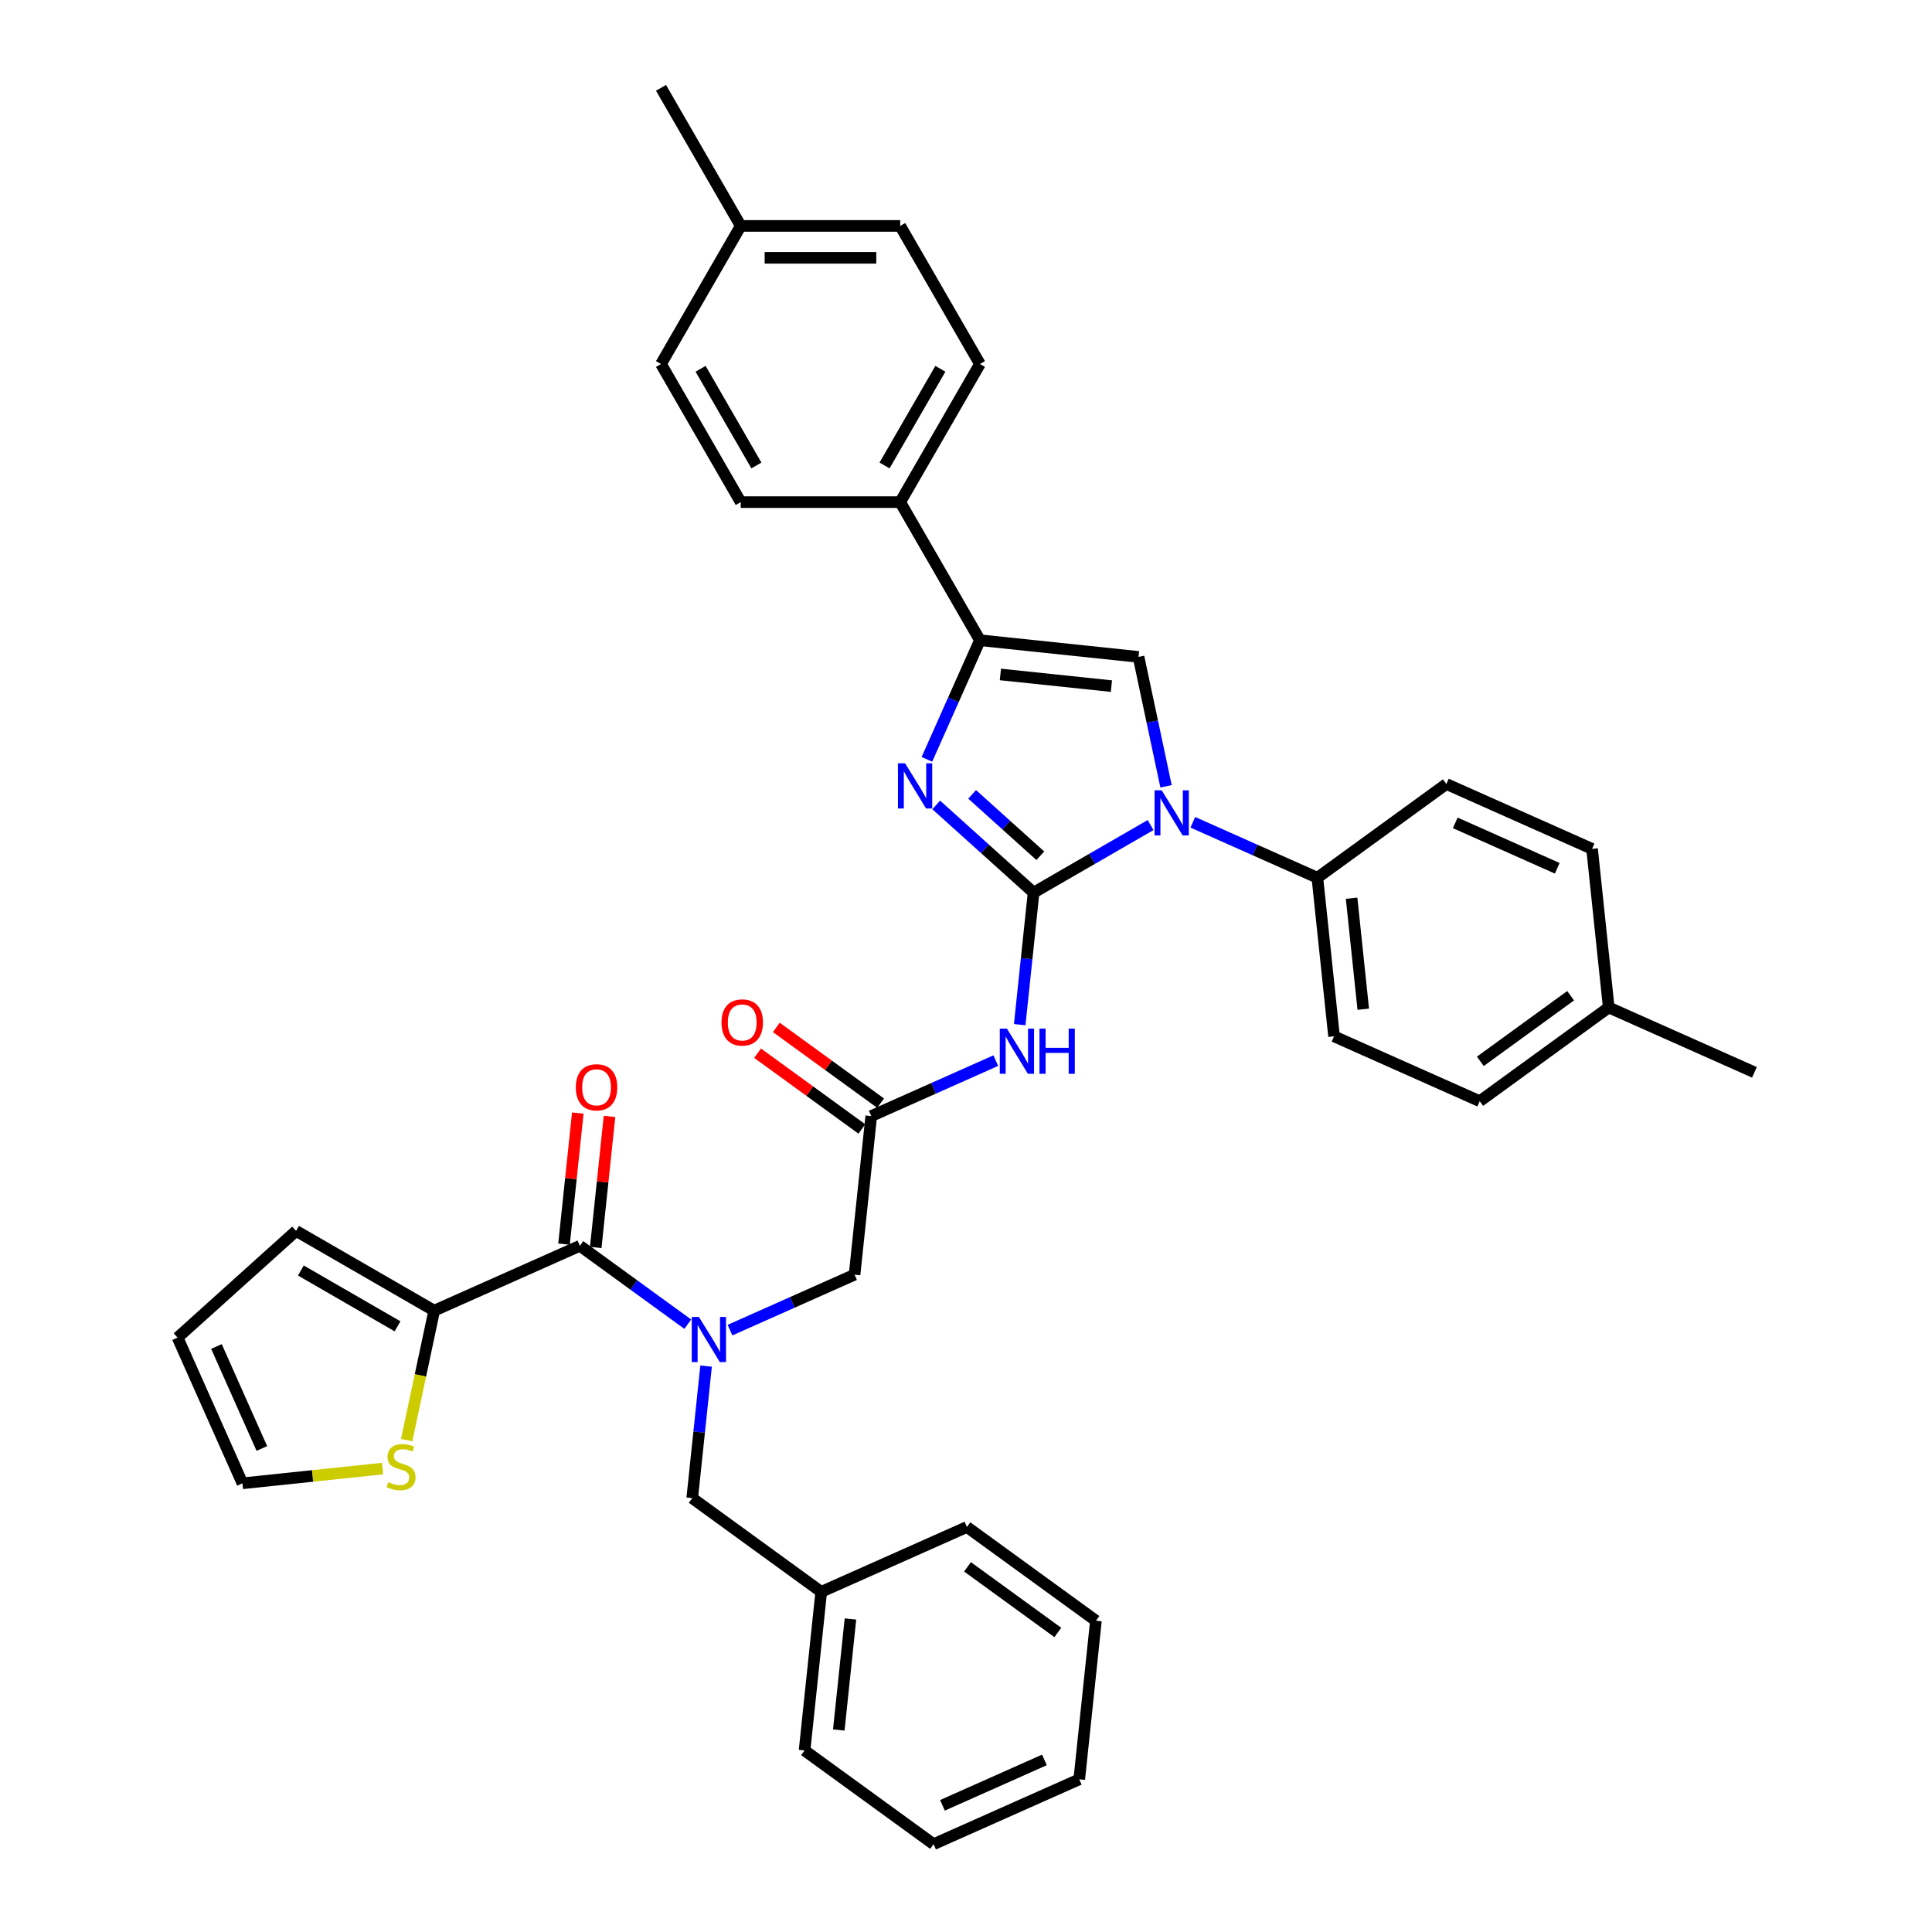 <?xml version='1.0' encoding='iso-8859-1'?>
<svg version='1.1' baseProfile='full'
              xmlns='http://www.w3.org/2000/svg'
                      xmlns:rdkit='http://www.rdkit.org/xml'
                      xmlns:xlink='http://www.w3.org/1999/xlink'
                  xml:space='preserve'
width='1000px' height='1000px' viewBox='0 0 1000 1000'>
<!-- END OF HEADER -->
<rect style='opacity:1.0;fill:#FFFFFF;stroke:none' width='1000' height='1000' x='0' y='0'> </rect>
<path class='bond-0' d='M 377.848,688.472 L 410.086,674.118' style='fill:none;fill-rule:evenodd;stroke:#0000FF;stroke-width:6px;stroke-linecap:butt;stroke-linejoin:miter;stroke-opacity:1' />
<path class='bond-0' d='M 410.086,674.118 L 442.324,659.765' style='fill:none;fill-rule:evenodd;stroke:#000000;stroke-width:6px;stroke-linecap:butt;stroke-linejoin:miter;stroke-opacity:1' />
<path class='bond-1' d='M 355.991,685.397 L 328.067,665.109' style='fill:none;fill-rule:evenodd;stroke:#0000FF;stroke-width:6px;stroke-linecap:butt;stroke-linejoin:miter;stroke-opacity:1' />
<path class='bond-1' d='M 328.067,665.109 L 300.143,644.821' style='fill:none;fill-rule:evenodd;stroke:#000000;stroke-width:6px;stroke-linecap:butt;stroke-linejoin:miter;stroke-opacity:1' />
<path class='bond-2' d='M 365.474,707.089 L 361.883,741.257' style='fill:none;fill-rule:evenodd;stroke:#0000FF;stroke-width:6px;stroke-linecap:butt;stroke-linejoin:miter;stroke-opacity:1' />
<path class='bond-2' d='M 361.883,741.257 L 358.292,775.425' style='fill:none;fill-rule:evenodd;stroke:#000000;stroke-width:6px;stroke-linecap:butt;stroke-linejoin:miter;stroke-opacity:1' />
<path class='bond-3' d='M 224.739,678.394 L 217.616,711.903' style='fill:none;fill-rule:evenodd;stroke:#000000;stroke-width:6px;stroke-linecap:butt;stroke-linejoin:miter;stroke-opacity:1' />
<path class='bond-3' d='M 217.616,711.903 L 210.493,745.412' style='fill:none;fill-rule:evenodd;stroke:#CCCC00;stroke-width:6px;stroke-linecap:butt;stroke-linejoin:miter;stroke-opacity:1' />
<path class='bond-4' d='M 224.739,678.394 L 153.257,637.123' style='fill:none;fill-rule:evenodd;stroke:#000000;stroke-width:6px;stroke-linecap:butt;stroke-linejoin:miter;stroke-opacity:1' />
<path class='bond-4' d='M 205.762,686.499 L 155.725,657.61' style='fill:none;fill-rule:evenodd;stroke:#000000;stroke-width:6px;stroke-linecap:butt;stroke-linejoin:miter;stroke-opacity:1' />
<path class='bond-5' d='M 224.739,678.394 L 300.143,644.821' style='fill:none;fill-rule:evenodd;stroke:#000000;stroke-width:6px;stroke-linecap:butt;stroke-linejoin:miter;stroke-opacity:1' />
<path class='bond-6' d='M 308.352,645.684 L 311.917,611.763' style='fill:none;fill-rule:evenodd;stroke:#000000;stroke-width:6px;stroke-linecap:butt;stroke-linejoin:miter;stroke-opacity:1' />
<path class='bond-6' d='M 311.917,611.763 L 315.482,577.843' style='fill:none;fill-rule:evenodd;stroke:#FF0000;stroke-width:6px;stroke-linecap:butt;stroke-linejoin:miter;stroke-opacity:1' />
<path class='bond-6' d='M 291.934,643.959 L 295.499,610.038' style='fill:none;fill-rule:evenodd;stroke:#000000;stroke-width:6px;stroke-linecap:butt;stroke-linejoin:miter;stroke-opacity:1' />
<path class='bond-6' d='M 295.499,610.038 L 299.065,576.117' style='fill:none;fill-rule:evenodd;stroke:#FF0000;stroke-width:6px;stroke-linecap:butt;stroke-linejoin:miter;stroke-opacity:1' />
<path class='bond-7' d='M 198.019,760.135 L 161.754,763.946' style='fill:none;fill-rule:evenodd;stroke:#CCCC00;stroke-width:6px;stroke-linecap:butt;stroke-linejoin:miter;stroke-opacity:1' />
<path class='bond-7' d='M 161.754,763.946 L 125.489,767.758' style='fill:none;fill-rule:evenodd;stroke:#000000;stroke-width:6px;stroke-linecap:butt;stroke-linejoin:miter;stroke-opacity:1' />
<path class='bond-8' d='M 153.257,637.123 L 91.917,692.354' style='fill:none;fill-rule:evenodd;stroke:#000000;stroke-width:6px;stroke-linecap:butt;stroke-linejoin:miter;stroke-opacity:1' />
<path class='bond-9' d='M 425.068,823.941 L 358.292,775.425' style='fill:none;fill-rule:evenodd;stroke:#000000;stroke-width:6px;stroke-linecap:butt;stroke-linejoin:miter;stroke-opacity:1' />
<path class='bond-10' d='M 425.068,823.941 L 416.44,906.03' style='fill:none;fill-rule:evenodd;stroke:#000000;stroke-width:6px;stroke-linecap:butt;stroke-linejoin:miter;stroke-opacity:1' />
<path class='bond-10' d='M 440.192,837.98 L 434.152,895.442' style='fill:none;fill-rule:evenodd;stroke:#000000;stroke-width:6px;stroke-linecap:butt;stroke-linejoin:miter;stroke-opacity:1' />
<path class='bond-11' d='M 425.068,823.941 L 500.472,790.369' style='fill:none;fill-rule:evenodd;stroke:#000000;stroke-width:6px;stroke-linecap:butt;stroke-linejoin:miter;stroke-opacity:1' />
<path class='bond-12' d='M 515.427,548.971 L 483.189,563.324' style='fill:none;fill-rule:evenodd;stroke:#0000FF;stroke-width:6px;stroke-linecap:butt;stroke-linejoin:miter;stroke-opacity:1' />
<path class='bond-12' d='M 483.189,563.324 L 450.952,577.677' style='fill:none;fill-rule:evenodd;stroke:#000000;stroke-width:6px;stroke-linecap:butt;stroke-linejoin:miter;stroke-opacity:1' />
<path class='bond-13' d='M 527.801,530.354 L 531.392,496.185' style='fill:none;fill-rule:evenodd;stroke:#0000FF;stroke-width:6px;stroke-linecap:butt;stroke-linejoin:miter;stroke-opacity:1' />
<path class='bond-13' d='M 531.392,496.185 L 534.984,462.017' style='fill:none;fill-rule:evenodd;stroke:#000000;stroke-width:6px;stroke-linecap:butt;stroke-linejoin:miter;stroke-opacity:1' />
<path class='bond-14' d='M 455.803,570.999 L 428.812,551.389' style='fill:none;fill-rule:evenodd;stroke:#000000;stroke-width:6px;stroke-linecap:butt;stroke-linejoin:miter;stroke-opacity:1' />
<path class='bond-14' d='M 428.812,551.389 L 401.82,531.779' style='fill:none;fill-rule:evenodd;stroke:#FF0000;stroke-width:6px;stroke-linecap:butt;stroke-linejoin:miter;stroke-opacity:1' />
<path class='bond-14' d='M 446.1,584.355 L 419.109,564.744' style='fill:none;fill-rule:evenodd;stroke:#000000;stroke-width:6px;stroke-linecap:butt;stroke-linejoin:miter;stroke-opacity:1' />
<path class='bond-14' d='M 419.109,564.744 L 392.117,545.134' style='fill:none;fill-rule:evenodd;stroke:#FF0000;stroke-width:6px;stroke-linecap:butt;stroke-linejoin:miter;stroke-opacity:1' />
<path class='bond-15' d='M 450.952,577.677 L 442.324,659.765' style='fill:none;fill-rule:evenodd;stroke:#000000;stroke-width:6px;stroke-linecap:butt;stroke-linejoin:miter;stroke-opacity:1' />
<path class='bond-16' d='M 595.537,427.056 L 565.26,444.537' style='fill:none;fill-rule:evenodd;stroke:#0000FF;stroke-width:6px;stroke-linecap:butt;stroke-linejoin:miter;stroke-opacity:1' />
<path class='bond-16' d='M 565.26,444.537 L 534.984,462.017' style='fill:none;fill-rule:evenodd;stroke:#000000;stroke-width:6px;stroke-linecap:butt;stroke-linejoin:miter;stroke-opacity:1' />
<path class='bond-17' d='M 603.543,406.996 L 596.424,373.503' style='fill:none;fill-rule:evenodd;stroke:#0000FF;stroke-width:6px;stroke-linecap:butt;stroke-linejoin:miter;stroke-opacity:1' />
<path class='bond-17' d='M 596.424,373.503 L 589.304,340.01' style='fill:none;fill-rule:evenodd;stroke:#000000;stroke-width:6px;stroke-linecap:butt;stroke-linejoin:miter;stroke-opacity:1' />
<path class='bond-18' d='M 617.394,425.612 L 649.632,439.966' style='fill:none;fill-rule:evenodd;stroke:#0000FF;stroke-width:6px;stroke-linecap:butt;stroke-linejoin:miter;stroke-opacity:1' />
<path class='bond-18' d='M 649.632,439.966 L 681.87,454.319' style='fill:none;fill-rule:evenodd;stroke:#000000;stroke-width:6px;stroke-linecap:butt;stroke-linejoin:miter;stroke-opacity:1' />
<path class='bond-19' d='M 534.984,462.017 L 509.778,439.322' style='fill:none;fill-rule:evenodd;stroke:#000000;stroke-width:6px;stroke-linecap:butt;stroke-linejoin:miter;stroke-opacity:1' />
<path class='bond-19' d='M 509.778,439.322 L 484.573,416.627' style='fill:none;fill-rule:evenodd;stroke:#0000FF;stroke-width:6px;stroke-linecap:butt;stroke-linejoin:miter;stroke-opacity:1' />
<path class='bond-19' d='M 538.468,442.94 L 520.824,427.054' style='fill:none;fill-rule:evenodd;stroke:#000000;stroke-width:6px;stroke-linecap:butt;stroke-linejoin:miter;stroke-opacity:1' />
<path class='bond-19' d='M 520.824,427.054 L 503.18,411.167' style='fill:none;fill-rule:evenodd;stroke:#0000FF;stroke-width:6px;stroke-linecap:butt;stroke-linejoin:miter;stroke-opacity:1' />
<path class='bond-20' d='M 479.767,393.035 L 493.492,362.209' style='fill:none;fill-rule:evenodd;stroke:#0000FF;stroke-width:6px;stroke-linecap:butt;stroke-linejoin:miter;stroke-opacity:1' />
<path class='bond-20' d='M 493.492,362.209 L 507.216,331.382' style='fill:none;fill-rule:evenodd;stroke:#000000;stroke-width:6px;stroke-linecap:butt;stroke-linejoin:miter;stroke-opacity:1' />
<path class='bond-21' d='M 507.216,331.382 L 465.946,259.9' style='fill:none;fill-rule:evenodd;stroke:#000000;stroke-width:6px;stroke-linecap:butt;stroke-linejoin:miter;stroke-opacity:1' />
<path class='bond-22' d='M 507.216,331.382 L 589.304,340.01' style='fill:none;fill-rule:evenodd;stroke:#000000;stroke-width:6px;stroke-linecap:butt;stroke-linejoin:miter;stroke-opacity:1' />
<path class='bond-22' d='M 517.804,349.094 L 575.266,355.134' style='fill:none;fill-rule:evenodd;stroke:#000000;stroke-width:6px;stroke-linecap:butt;stroke-linejoin:miter;stroke-opacity:1' />
<path class='bond-23' d='M 465.946,259.9 L 507.216,188.418' style='fill:none;fill-rule:evenodd;stroke:#000000;stroke-width:6px;stroke-linecap:butt;stroke-linejoin:miter;stroke-opacity:1' />
<path class='bond-23' d='M 457.84,240.924 L 486.729,190.887' style='fill:none;fill-rule:evenodd;stroke:#000000;stroke-width:6px;stroke-linecap:butt;stroke-linejoin:miter;stroke-opacity:1' />
<path class='bond-24' d='M 465.946,259.9 L 383.406,259.9' style='fill:none;fill-rule:evenodd;stroke:#000000;stroke-width:6px;stroke-linecap:butt;stroke-linejoin:miter;stroke-opacity:1' />
<path class='bond-25' d='M 507.216,188.418 L 465.946,116.937' style='fill:none;fill-rule:evenodd;stroke:#000000;stroke-width:6px;stroke-linecap:butt;stroke-linejoin:miter;stroke-opacity:1' />
<path class='bond-26' d='M 681.87,454.319 L 748.646,405.803' style='fill:none;fill-rule:evenodd;stroke:#000000;stroke-width:6px;stroke-linecap:butt;stroke-linejoin:miter;stroke-opacity:1' />
<path class='bond-27' d='M 681.87,454.319 L 690.498,536.407' style='fill:none;fill-rule:evenodd;stroke:#000000;stroke-width:6px;stroke-linecap:butt;stroke-linejoin:miter;stroke-opacity:1' />
<path class='bond-27' d='M 699.582,464.907 L 705.621,522.368' style='fill:none;fill-rule:evenodd;stroke:#000000;stroke-width:6px;stroke-linecap:butt;stroke-linejoin:miter;stroke-opacity:1' />
<path class='bond-28' d='M 832.678,521.463 L 765.902,569.979' style='fill:none;fill-rule:evenodd;stroke:#000000;stroke-width:6px;stroke-linecap:butt;stroke-linejoin:miter;stroke-opacity:1' />
<path class='bond-28' d='M 812.959,515.385 L 766.215,549.346' style='fill:none;fill-rule:evenodd;stroke:#000000;stroke-width:6px;stroke-linecap:butt;stroke-linejoin:miter;stroke-opacity:1' />
<path class='bond-29' d='M 832.678,521.463 L 908.083,555.035' style='fill:none;fill-rule:evenodd;stroke:#000000;stroke-width:6px;stroke-linecap:butt;stroke-linejoin:miter;stroke-opacity:1' />
<path class='bond-30' d='M 832.678,521.463 L 824.051,439.375' style='fill:none;fill-rule:evenodd;stroke:#000000;stroke-width:6px;stroke-linecap:butt;stroke-linejoin:miter;stroke-opacity:1' />
<path class='bond-31' d='M 748.646,405.803 L 824.051,439.375' style='fill:none;fill-rule:evenodd;stroke:#000000;stroke-width:6px;stroke-linecap:butt;stroke-linejoin:miter;stroke-opacity:1' />
<path class='bond-31' d='M 753.243,425.92 L 806.026,449.42' style='fill:none;fill-rule:evenodd;stroke:#000000;stroke-width:6px;stroke-linecap:butt;stroke-linejoin:miter;stroke-opacity:1' />
<path class='bond-32' d='M 690.498,536.407 L 765.902,569.979' style='fill:none;fill-rule:evenodd;stroke:#000000;stroke-width:6px;stroke-linecap:butt;stroke-linejoin:miter;stroke-opacity:1' />
<path class='bond-33' d='M 383.406,259.9 L 342.136,188.418' style='fill:none;fill-rule:evenodd;stroke:#000000;stroke-width:6px;stroke-linecap:butt;stroke-linejoin:miter;stroke-opacity:1' />
<path class='bond-33' d='M 391.512,240.924 L 362.623,190.887' style='fill:none;fill-rule:evenodd;stroke:#000000;stroke-width:6px;stroke-linecap:butt;stroke-linejoin:miter;stroke-opacity:1' />
<path class='bond-34' d='M 465.946,116.937 L 383.406,116.937' style='fill:none;fill-rule:evenodd;stroke:#000000;stroke-width:6px;stroke-linecap:butt;stroke-linejoin:miter;stroke-opacity:1' />
<path class='bond-34' d='M 453.565,133.445 L 395.787,133.445' style='fill:none;fill-rule:evenodd;stroke:#000000;stroke-width:6px;stroke-linecap:butt;stroke-linejoin:miter;stroke-opacity:1' />
<path class='bond-35' d='M 342.136,188.418 L 383.406,116.937' style='fill:none;fill-rule:evenodd;stroke:#000000;stroke-width:6px;stroke-linecap:butt;stroke-linejoin:miter;stroke-opacity:1' />
<path class='bond-36' d='M 383.406,116.937 L 342.136,45.455' style='fill:none;fill-rule:evenodd;stroke:#000000;stroke-width:6px;stroke-linecap:butt;stroke-linejoin:miter;stroke-opacity:1' />
<path class='bond-37' d='M 416.44,906.03 L 483.217,954.545' style='fill:none;fill-rule:evenodd;stroke:#000000;stroke-width:6px;stroke-linecap:butt;stroke-linejoin:miter;stroke-opacity:1' />
<path class='bond-38' d='M 500.472,790.369 L 567.249,838.885' style='fill:none;fill-rule:evenodd;stroke:#000000;stroke-width:6px;stroke-linecap:butt;stroke-linejoin:miter;stroke-opacity:1' />
<path class='bond-38' d='M 500.786,811.002 L 547.529,844.963' style='fill:none;fill-rule:evenodd;stroke:#000000;stroke-width:6px;stroke-linecap:butt;stroke-linejoin:miter;stroke-opacity:1' />
<path class='bond-39' d='M 483.217,954.545 L 558.621,920.973' style='fill:none;fill-rule:evenodd;stroke:#000000;stroke-width:6px;stroke-linecap:butt;stroke-linejoin:miter;stroke-opacity:1' />
<path class='bond-39' d='M 487.813,934.429 L 540.596,910.928' style='fill:none;fill-rule:evenodd;stroke:#000000;stroke-width:6px;stroke-linecap:butt;stroke-linejoin:miter;stroke-opacity:1' />
<path class='bond-40' d='M 567.249,838.885 L 558.621,920.973' style='fill:none;fill-rule:evenodd;stroke:#000000;stroke-width:6px;stroke-linecap:butt;stroke-linejoin:miter;stroke-opacity:1' />
<path class='bond-41' d='M 125.489,767.758 L 91.917,692.354' style='fill:none;fill-rule:evenodd;stroke:#000000;stroke-width:6px;stroke-linecap:butt;stroke-linejoin:miter;stroke-opacity:1' />
<path class='bond-41' d='M 135.535,749.733 L 112.034,696.95' style='fill:none;fill-rule:evenodd;stroke:#000000;stroke-width:6px;stroke-linecap:butt;stroke-linejoin:miter;stroke-opacity:1' />
<path  class='atom-0' d='M 361.752 681.65
L 369.412 694.031
Q 370.172 695.252, 371.393 697.464
Q 372.615 699.676, 372.681 699.809
L 372.681 681.65
L 375.784 681.65
L 375.784 705.025
L 372.582 705.025
L 364.361 691.488
Q 363.403 689.904, 362.38 688.088
Q 361.389 686.272, 361.092 685.711
L 361.092 705.025
L 358.055 705.025
L 358.055 681.65
L 361.752 681.65
' fill='#0000FF'/>
<path  class='atom-3' d='M 298.041 562.799
Q 298.041 557.187, 300.814 554.05
Q 303.587 550.914, 308.771 550.914
Q 313.954 550.914, 316.728 554.05
Q 319.501 557.187, 319.501 562.799
Q 319.501 568.478, 316.695 571.714
Q 313.888 574.916, 308.771 574.916
Q 303.62 574.916, 300.814 571.714
Q 298.041 568.511, 298.041 562.799
M 308.771 572.275
Q 312.336 572.275, 314.251 569.898
Q 316.199 567.488, 316.199 562.799
Q 316.199 558.21, 314.251 555.899
Q 312.336 553.555, 308.771 553.555
Q 305.205 553.555, 303.257 555.866
Q 301.342 558.177, 301.342 562.799
Q 301.342 567.521, 303.257 569.898
Q 305.205 572.275, 308.771 572.275
' fill='#FF0000'/>
<path  class='atom-4' d='M 200.974 767.153
Q 201.238 767.252, 202.328 767.714
Q 203.418 768.177, 204.606 768.474
Q 205.828 768.738, 207.016 768.738
Q 209.228 768.738, 210.516 767.681
Q 211.804 766.592, 211.804 764.71
Q 211.804 763.422, 211.143 762.63
Q 210.516 761.837, 209.526 761.408
Q 208.535 760.979, 206.884 760.484
Q 204.804 759.856, 203.55 759.262
Q 202.328 758.668, 201.437 757.413
Q 200.578 756.159, 200.578 754.046
Q 200.578 751.107, 202.559 749.291
Q 204.573 747.475, 208.535 747.475
Q 211.242 747.475, 214.313 748.763
L 213.553 751.305
Q 210.747 750.15, 208.634 750.15
Q 206.356 750.15, 205.101 751.107
Q 203.847 752.032, 203.88 753.649
Q 203.88 754.904, 204.507 755.663
Q 205.167 756.423, 206.092 756.852
Q 207.049 757.281, 208.634 757.776
Q 210.747 758.437, 212.002 759.097
Q 213.256 759.757, 214.148 761.111
Q 215.072 762.432, 215.072 764.71
Q 215.072 767.945, 212.893 769.695
Q 210.747 771.412, 207.148 771.412
Q 205.068 771.412, 203.484 770.95
Q 201.932 770.521, 200.083 769.761
L 200.974 767.153
' fill='#CCCC00'/>
<path  class='atom-8' d='M 521.189 532.417
L 528.848 544.798
Q 529.608 546.02, 530.829 548.232
Q 532.051 550.444, 532.117 550.576
L 532.117 532.417
L 535.221 532.417
L 535.221 555.793
L 532.018 555.793
L 523.797 542.256
Q 522.84 540.671, 521.816 538.855
Q 520.826 537.04, 520.528 536.478
L 520.528 555.793
L 517.491 555.793
L 517.491 532.417
L 521.189 532.417
' fill='#0000FF'/>
<path  class='atom-8' d='M 538.027 532.417
L 541.197 532.417
L 541.197 542.355
L 553.148 542.355
L 553.148 532.417
L 556.318 532.417
L 556.318 555.793
L 553.148 555.793
L 553.148 544.996
L 541.197 544.996
L 541.197 555.793
L 538.027 555.793
L 538.027 532.417
' fill='#0000FF'/>
<path  class='atom-10' d='M 373.445 529.227
Q 373.445 523.614, 376.218 520.478
Q 378.992 517.341, 384.175 517.341
Q 389.359 517.341, 392.132 520.478
Q 394.905 523.614, 394.905 529.227
Q 394.905 534.906, 392.099 538.142
Q 389.293 541.344, 384.175 541.344
Q 379.025 541.344, 376.218 538.142
Q 373.445 534.939, 373.445 529.227
M 384.175 538.703
Q 387.741 538.703, 389.656 536.326
Q 391.604 533.915, 391.604 529.227
Q 391.604 524.638, 389.656 522.327
Q 387.741 519.983, 384.175 519.983
Q 380.609 519.983, 378.661 522.294
Q 376.746 524.605, 376.746 529.227
Q 376.746 533.949, 378.661 536.326
Q 380.609 538.703, 384.175 538.703
' fill='#FF0000'/>
<path  class='atom-12' d='M 601.299 409.059
L 608.958 421.44
Q 609.718 422.662, 610.939 424.874
Q 612.161 427.086, 612.227 427.218
L 612.227 409.059
L 615.33 409.059
L 615.33 432.434
L 612.128 432.434
L 603.907 418.898
Q 602.949 417.313, 601.926 415.497
Q 600.935 413.681, 600.638 413.12
L 600.638 432.434
L 597.601 432.434
L 597.601 409.059
L 601.299 409.059
' fill='#0000FF'/>
<path  class='atom-14' d='M 468.477 395.099
L 476.137 407.48
Q 476.896 408.702, 478.118 410.914
Q 479.339 413.126, 479.406 413.258
L 479.406 395.099
L 482.509 395.099
L 482.509 418.474
L 479.306 418.474
L 471.085 404.938
Q 470.128 403.353, 469.105 401.537
Q 468.114 399.721, 467.817 399.16
L 467.817 418.474
L 464.779 418.474
L 464.779 395.099
L 468.477 395.099
' fill='#0000FF'/>
</svg>
